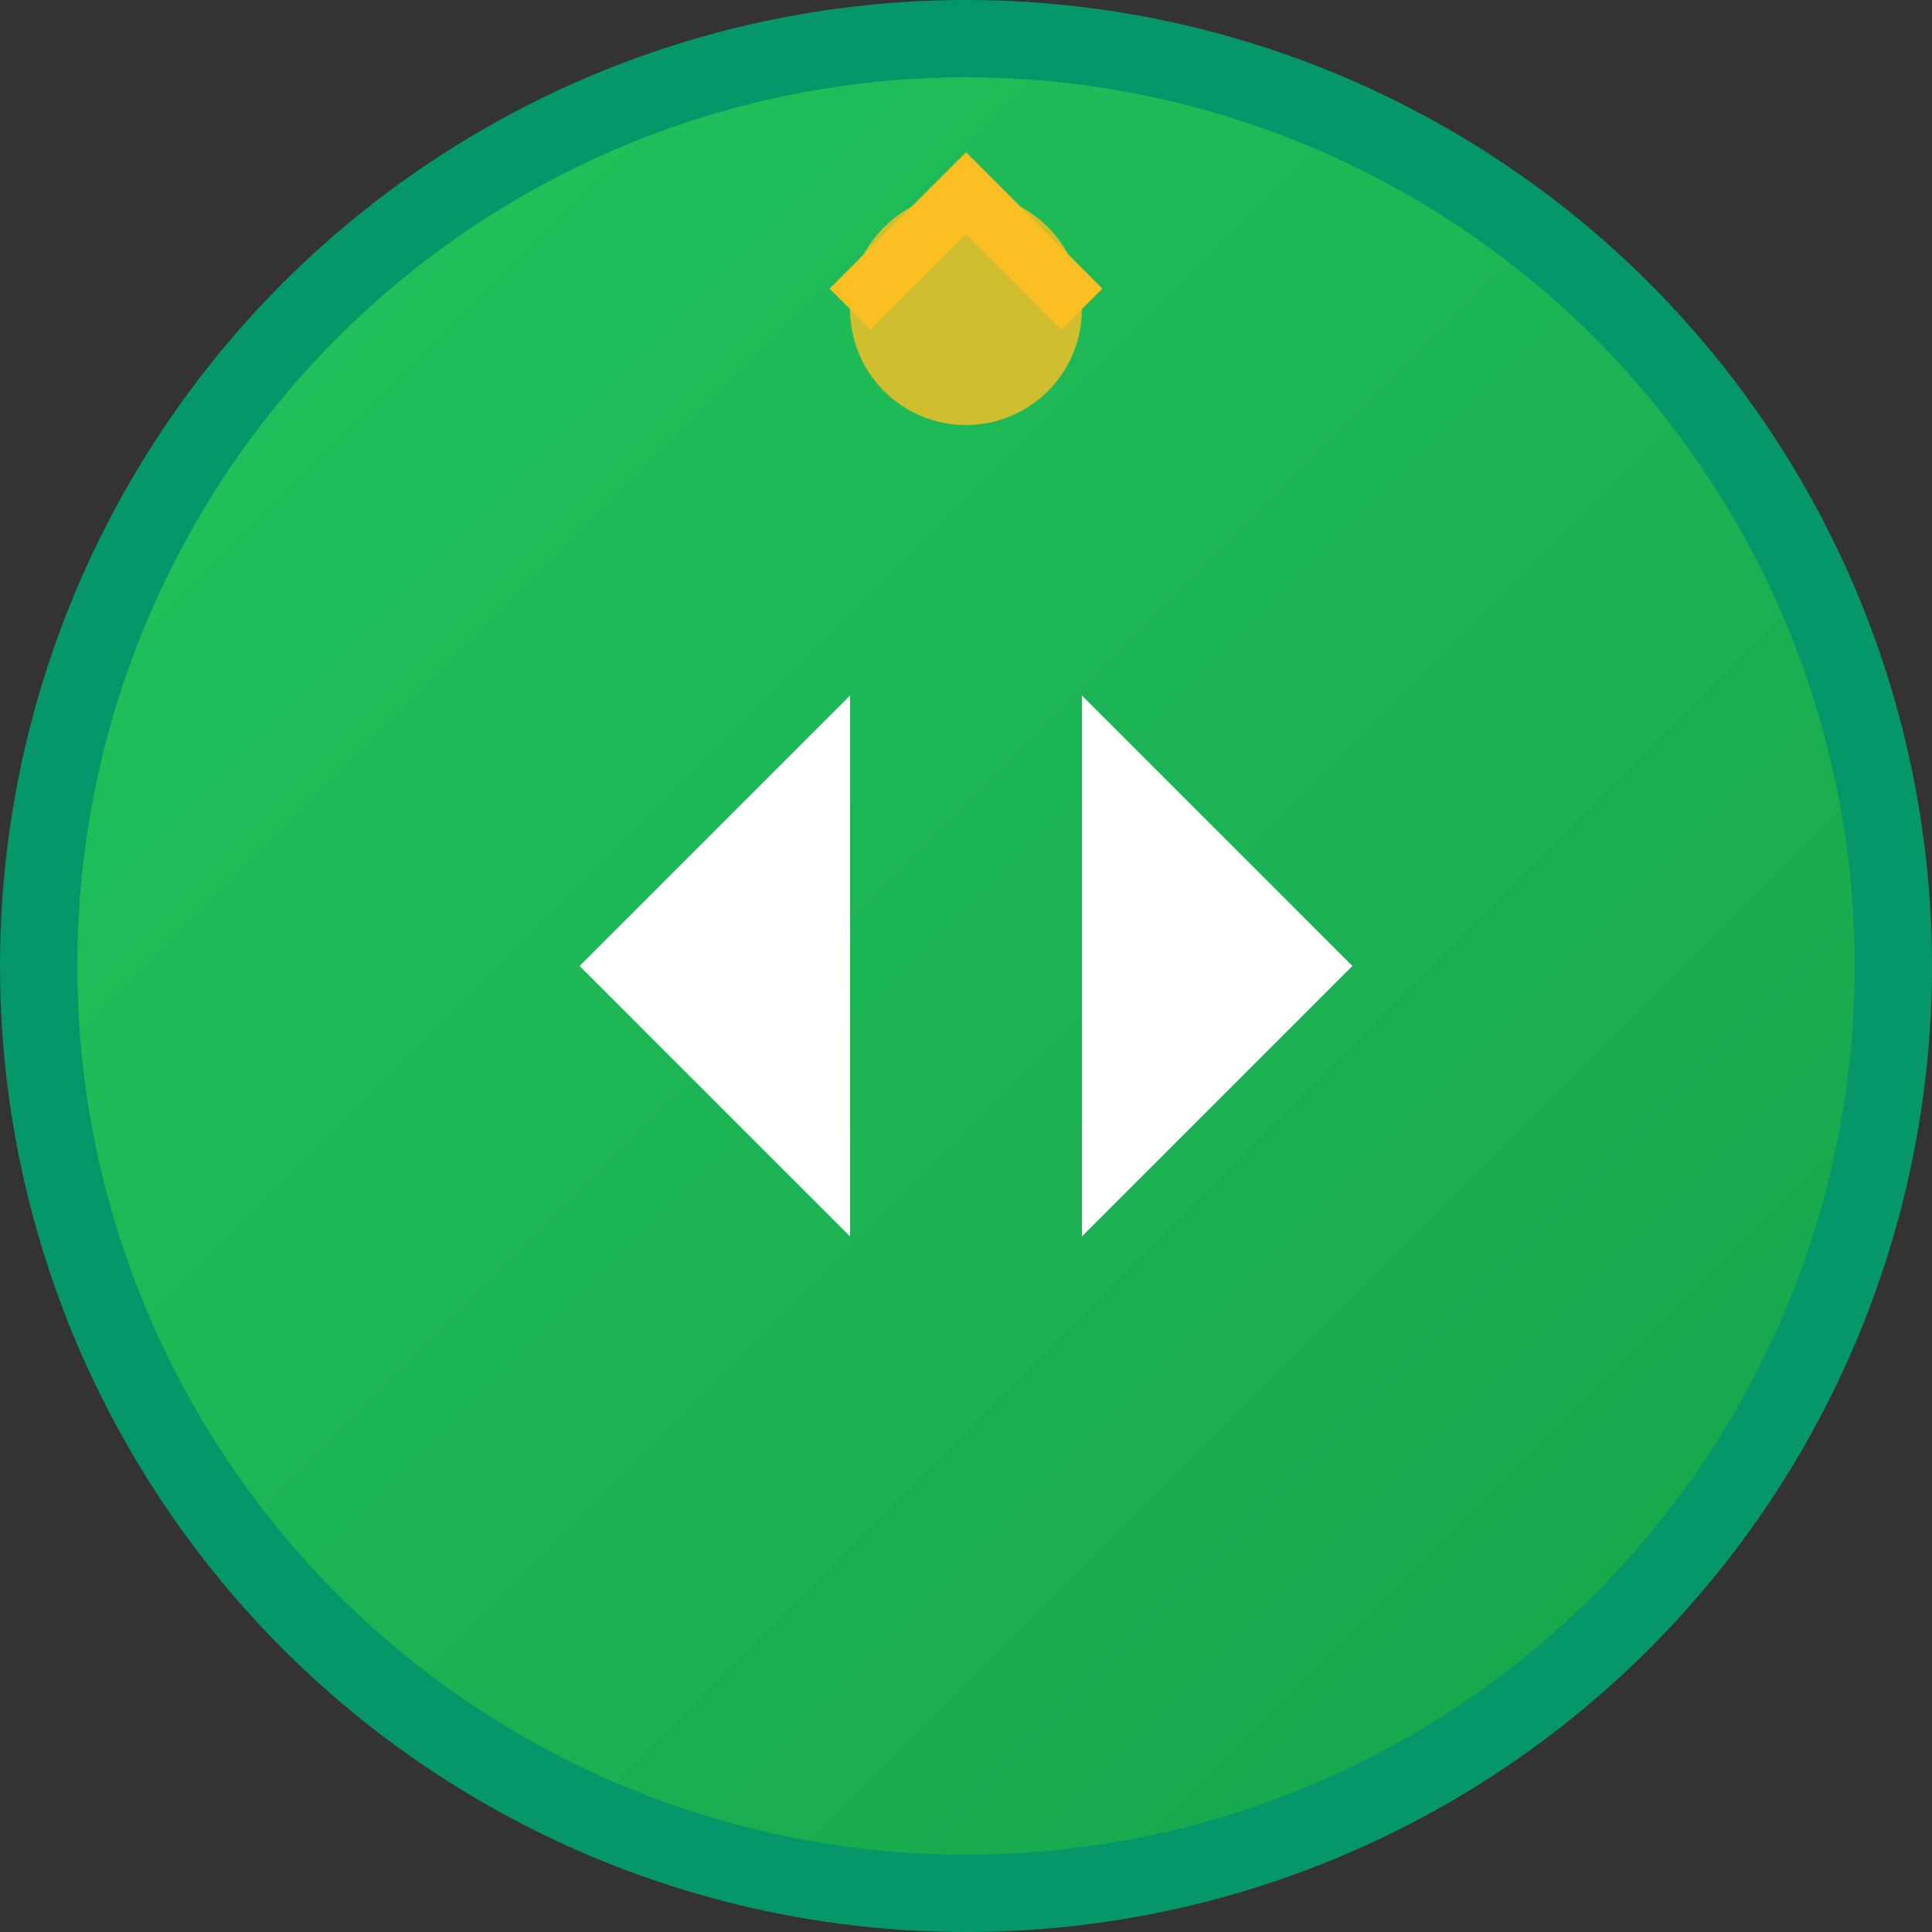 <svg viewBox="0 0 50 50" xmlns="http://www.w3.org/2000/svg">
  <rect x="0" y="0" width="50" height="50" fill="#333333" stroke="none"/>
  <defs>
    <linearGradient id="logoGradient" x1="0%" y1="0%" x2="100%" y2="100%">
      <stop offset="0%" style="stop-color:#22c55e;stop-opacity:1" />
      <stop offset="100%" style="stop-color:#16a34a;stop-opacity:1" />
    </linearGradient>
  </defs>
  <circle cx="25" cy="25" r="24" fill="url(#logoGradient)" stroke="#059669" stroke-width="2"/>
  <path d="M15 25 L22 18 L22 32 Z M28 18 L35 25 L28 32 Z" fill="white"/>
  <circle cx="25" cy="8" r="3" fill="#fbbf24" opacity="0.8"/>
  <path d="M22 8 L25 5 L28 8" stroke="#fbbf24" stroke-width="1.5" fill="none"/>
</svg>